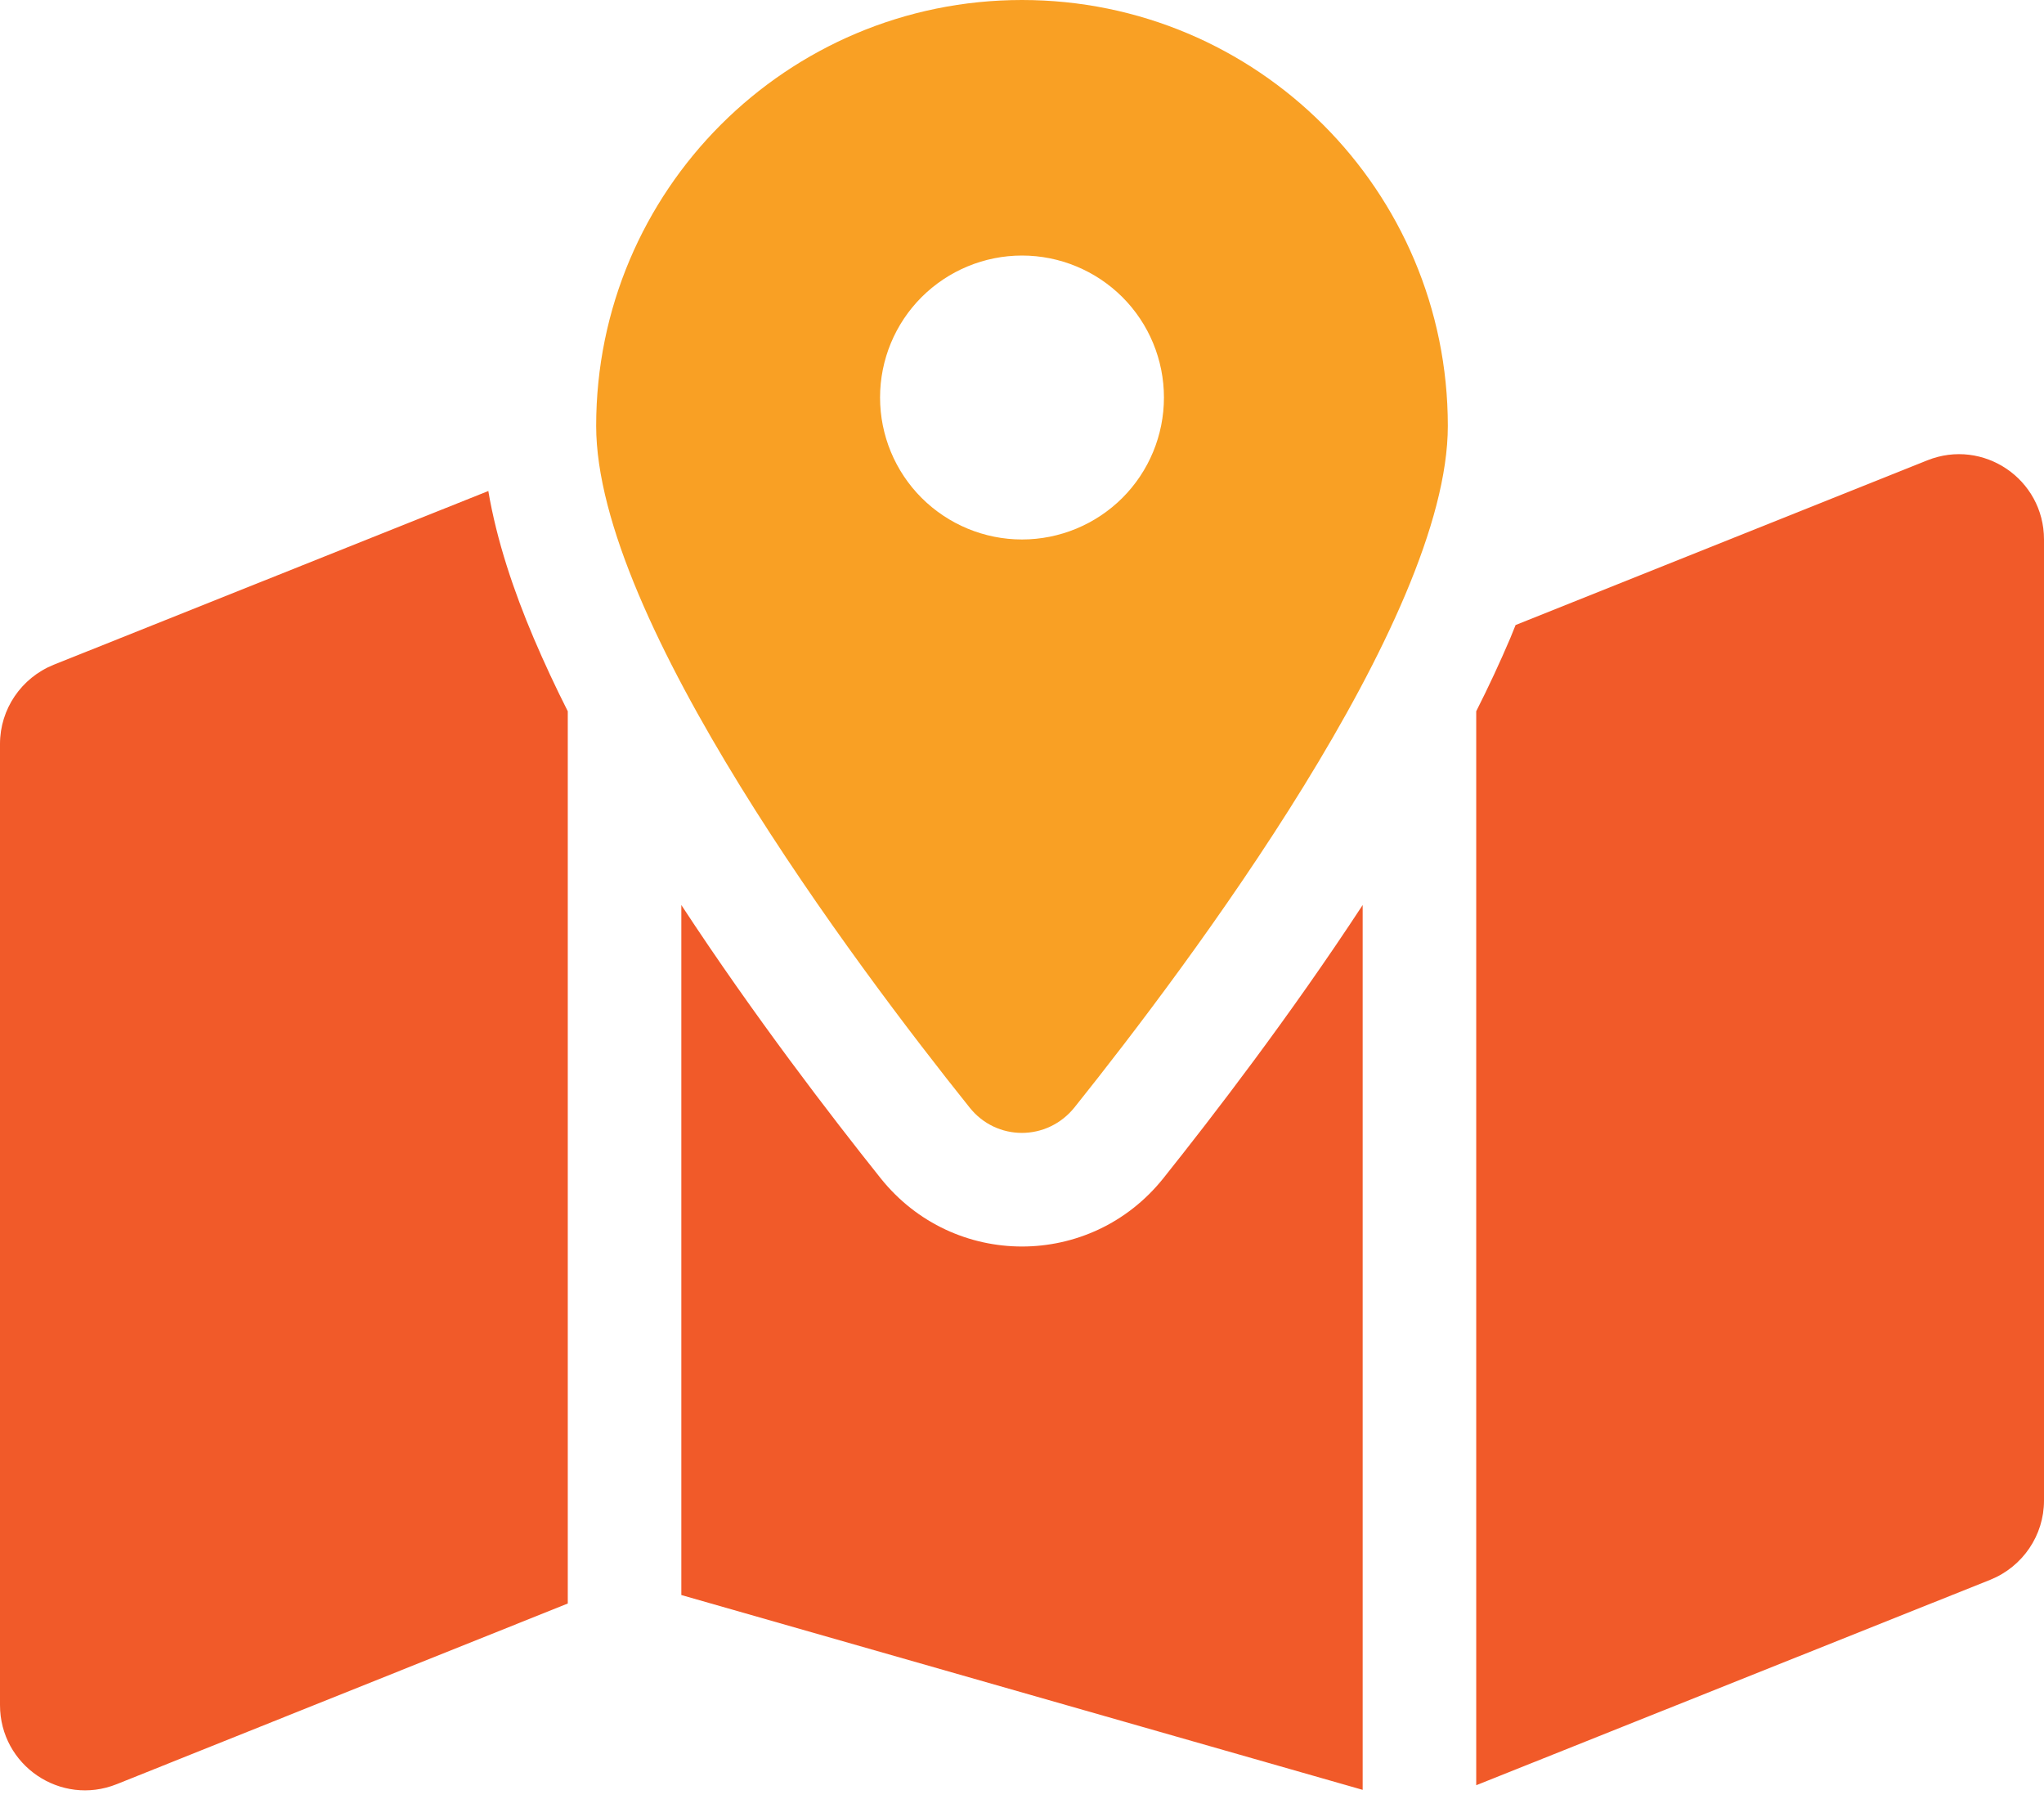 <svg width="27" height="24" viewBox="0 0 27 24" fill="none" xmlns="http://www.w3.org/2000/svg">
<g clip-path="url(#clip0_9377_12411)">
<path d="M19.125 5.625C19.125 8.184 15.698 12.745 14.194 14.625C13.833 15.075 13.162 15.075 12.806 14.625C11.302 12.745 7.875 8.184 7.875 5.625C7.875 2.517 10.392 0 13.5 0C16.608 0 19.125 2.517 19.125 5.625ZM13.5 7.125C13.997 7.125 14.474 6.927 14.826 6.576C15.178 6.224 15.375 5.747 15.375 5.25C15.375 4.753 15.178 4.276 14.826 3.924C14.474 3.573 13.997 3.375 13.5 3.375C13.003 3.375 12.526 3.573 12.174 3.924C11.822 4.276 11.625 4.753 11.625 5.25C11.625 5.747 11.822 6.224 12.174 6.576C12.526 6.927 13.003 7.125 13.5 7.125Z" fill="#F9A024"/>
<path d="M19.5 9.394C19.664 9.07 19.814 8.747 19.95 8.428C19.973 8.372 19.997 8.311 20.02 8.255L25.458 6.08C26.198 5.784 27 6.328 27 7.125V19.819C27 20.278 26.719 20.691 26.292 20.864L19.5 23.578V9.394ZM6.45 6.483C6.562 7.144 6.787 7.809 7.05 8.428C7.186 8.747 7.336 9.07 7.5 9.394V21.178L1.542 23.564C0.802 23.86 0 23.316 0 22.519V9.825C0 9.366 0.281 8.953 0.708 8.78L6.455 6.483H6.45ZM15.366 15.563C16.017 14.747 17.039 13.42 18 11.953V23.639L9 21.066V11.953C9.961 13.42 10.983 14.747 11.634 15.563C12.595 16.763 14.405 16.763 15.366 15.563Z" fill="#F15A29"/>
</g>
<defs>
<clipPath id="clip0_9377_12411">
<rect width="27" height="24" fill="white"/>
</clipPath>
</defs>
</svg>
